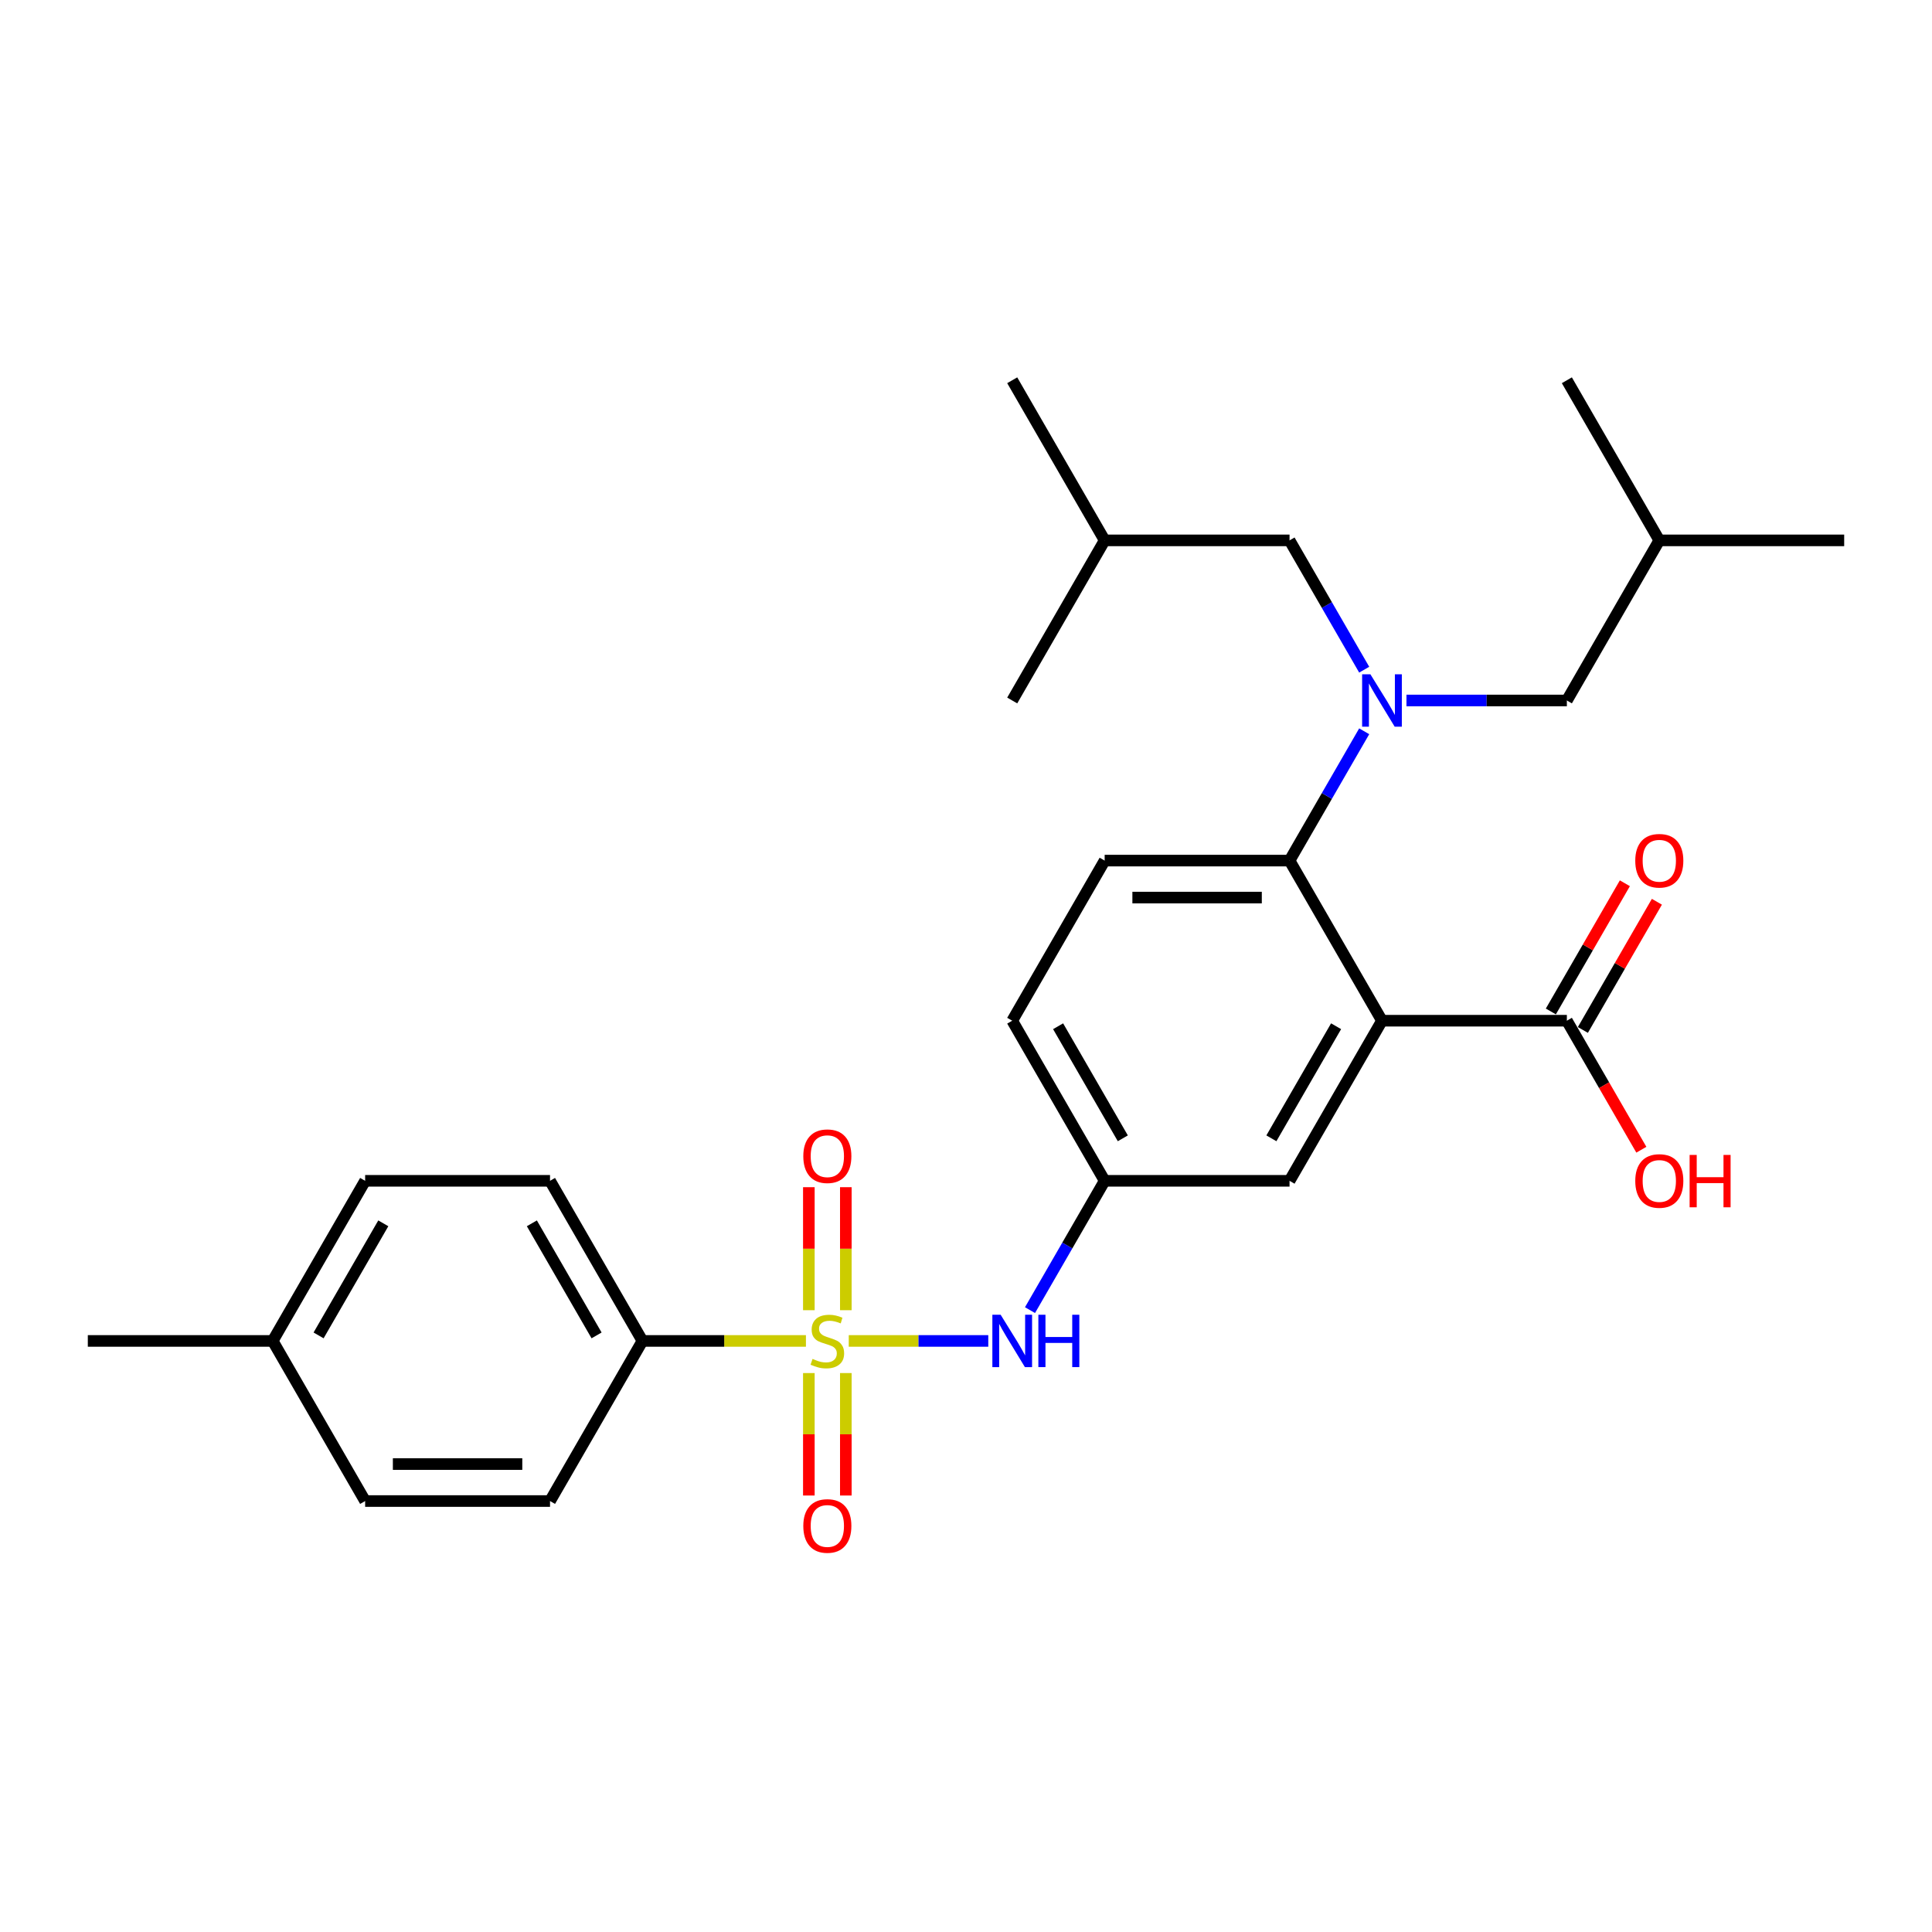 <?xml version='1.0' encoding='iso-8859-1'?>
<svg version='1.1' baseProfile='full'
              xmlns='http://www.w3.org/2000/svg'
                      xmlns:rdkit='http://www.rdkit.org/xml'
                      xmlns:xlink='http://www.w3.org/1999/xlink'
                  xml:space='preserve'
width='1000px' height='1000px' viewBox='0 0 1000 1000'>
<!-- END OF HEADER -->
<rect style='opacity:1.0;fill:#FFFFFF;stroke:none' width='1000' height='1000' x='0' y='0'> </rect>
<path class='bond-3' d='M 439.311,694.064 L 475.421,694.064' style='fill:none;fill-rule:evenodd;stroke:#CCCC00;stroke-width:6px;stroke-linecap:butt;stroke-linejoin:miter;stroke-opacity:1' />
<path class='bond-3' d='M 475.421,694.064 L 511.531,694.064' style='fill:none;fill-rule:evenodd;stroke:#0000FF;stroke-width:6px;stroke-linecap:butt;stroke-linejoin:miter;stroke-opacity:1' />
<path class='bond-5' d='M 417.148,694.064 L 374.842,694.064' style='fill:none;fill-rule:evenodd;stroke:#CCCC00;stroke-width:6px;stroke-linecap:butt;stroke-linejoin:miter;stroke-opacity:1' />
<path class='bond-5' d='M 374.842,694.064 L 332.536,694.064' style='fill:none;fill-rule:evenodd;stroke:#000000;stroke-width:6px;stroke-linecap:butt;stroke-linejoin:miter;stroke-opacity:1' />
<path class='bond-6' d='M 437.799,678.159 L 437.799,646.324' style='fill:none;fill-rule:evenodd;stroke:#CCCC00;stroke-width:6px;stroke-linecap:butt;stroke-linejoin:miter;stroke-opacity:1' />
<path class='bond-6' d='M 437.799,646.324 L 437.799,614.489' style='fill:none;fill-rule:evenodd;stroke:#FF0000;stroke-width:6px;stroke-linecap:butt;stroke-linejoin:miter;stroke-opacity:1' />
<path class='bond-6' d='M 418.66,678.159 L 418.66,646.324' style='fill:none;fill-rule:evenodd;stroke:#CCCC00;stroke-width:6px;stroke-linecap:butt;stroke-linejoin:miter;stroke-opacity:1' />
<path class='bond-6' d='M 418.66,646.324 L 418.66,614.489' style='fill:none;fill-rule:evenodd;stroke:#FF0000;stroke-width:6px;stroke-linecap:butt;stroke-linejoin:miter;stroke-opacity:1' />
<path class='bond-7' d='M 418.66,710.695 L 418.66,742.386' style='fill:none;fill-rule:evenodd;stroke:#CCCC00;stroke-width:6px;stroke-linecap:butt;stroke-linejoin:miter;stroke-opacity:1' />
<path class='bond-7' d='M 418.66,742.386 L 418.66,774.078' style='fill:none;fill-rule:evenodd;stroke:#FF0000;stroke-width:6px;stroke-linecap:butt;stroke-linejoin:miter;stroke-opacity:1' />
<path class='bond-7' d='M 437.799,710.695 L 437.799,742.386' style='fill:none;fill-rule:evenodd;stroke:#CCCC00;stroke-width:6px;stroke-linecap:butt;stroke-linejoin:miter;stroke-opacity:1' />
<path class='bond-7' d='M 437.799,742.386 L 437.799,774.078' style='fill:none;fill-rule:evenodd;stroke:#FF0000;stroke-width:6px;stroke-linecap:butt;stroke-linejoin:miter;stroke-opacity:1' />
<path class='bond-0' d='M 715.311,528.317 L 667.464,611.191' style='fill:none;fill-rule:evenodd;stroke:#000000;stroke-width:6px;stroke-linecap:butt;stroke-linejoin:miter;stroke-opacity:1' />
<path class='bond-0' d='M 691.559,531.179 L 658.066,589.19' style='fill:none;fill-rule:evenodd;stroke:#000000;stroke-width:6px;stroke-linecap:butt;stroke-linejoin:miter;stroke-opacity:1' />
<path class='bond-4' d='M 715.311,528.317 L 811.005,528.317' style='fill:none;fill-rule:evenodd;stroke:#000000;stroke-width:6px;stroke-linecap:butt;stroke-linejoin:miter;stroke-opacity:1' />
<path class='bond-29' d='M 715.311,528.317 L 667.464,445.444' style='fill:none;fill-rule:evenodd;stroke:#000000;stroke-width:6px;stroke-linecap:butt;stroke-linejoin:miter;stroke-opacity:1' />
<path class='bond-1' d='M 667.464,445.444 L 571.77,445.444' style='fill:none;fill-rule:evenodd;stroke:#000000;stroke-width:6px;stroke-linecap:butt;stroke-linejoin:miter;stroke-opacity:1' />
<path class='bond-1' d='M 653.11,464.583 L 586.124,464.583' style='fill:none;fill-rule:evenodd;stroke:#000000;stroke-width:6px;stroke-linecap:butt;stroke-linejoin:miter;stroke-opacity:1' />
<path class='bond-2' d='M 667.464,445.444 L 686.785,411.979' style='fill:none;fill-rule:evenodd;stroke:#000000;stroke-width:6px;stroke-linecap:butt;stroke-linejoin:miter;stroke-opacity:1' />
<path class='bond-2' d='M 686.785,411.979 L 706.107,378.513' style='fill:none;fill-rule:evenodd;stroke:#0000FF;stroke-width:6px;stroke-linecap:butt;stroke-linejoin:miter;stroke-opacity:1' />
<path class='bond-11' d='M 706.107,346.628 L 686.785,313.163' style='fill:none;fill-rule:evenodd;stroke:#0000FF;stroke-width:6px;stroke-linecap:butt;stroke-linejoin:miter;stroke-opacity:1' />
<path class='bond-11' d='M 686.785,313.163 L 667.464,279.698' style='fill:none;fill-rule:evenodd;stroke:#000000;stroke-width:6px;stroke-linecap:butt;stroke-linejoin:miter;stroke-opacity:1' />
<path class='bond-12' d='M 727.981,362.571 L 769.493,362.571' style='fill:none;fill-rule:evenodd;stroke:#0000FF;stroke-width:6px;stroke-linecap:butt;stroke-linejoin:miter;stroke-opacity:1' />
<path class='bond-12' d='M 769.493,362.571 L 811.005,362.571' style='fill:none;fill-rule:evenodd;stroke:#000000;stroke-width:6px;stroke-linecap:butt;stroke-linejoin:miter;stroke-opacity:1' />
<path class='bond-10' d='M 533.128,678.121 L 552.449,644.656' style='fill:none;fill-rule:evenodd;stroke:#0000FF;stroke-width:6px;stroke-linecap:butt;stroke-linejoin:miter;stroke-opacity:1' />
<path class='bond-10' d='M 552.449,644.656 L 571.77,611.191' style='fill:none;fill-rule:evenodd;stroke:#000000;stroke-width:6px;stroke-linecap:butt;stroke-linejoin:miter;stroke-opacity:1' />
<path class='bond-13' d='M 819.292,533.102 L 838.448,499.924' style='fill:none;fill-rule:evenodd;stroke:#000000;stroke-width:6px;stroke-linecap:butt;stroke-linejoin:miter;stroke-opacity:1' />
<path class='bond-13' d='M 838.448,499.924 L 857.603,466.745' style='fill:none;fill-rule:evenodd;stroke:#FF0000;stroke-width:6px;stroke-linecap:butt;stroke-linejoin:miter;stroke-opacity:1' />
<path class='bond-13' d='M 802.717,523.533 L 821.873,490.354' style='fill:none;fill-rule:evenodd;stroke:#000000;stroke-width:6px;stroke-linecap:butt;stroke-linejoin:miter;stroke-opacity:1' />
<path class='bond-13' d='M 821.873,490.354 L 841.028,457.176' style='fill:none;fill-rule:evenodd;stroke:#FF0000;stroke-width:6px;stroke-linecap:butt;stroke-linejoin:miter;stroke-opacity:1' />
<path class='bond-17' d='M 811.005,528.317 L 830.282,561.706' style='fill:none;fill-rule:evenodd;stroke:#000000;stroke-width:6px;stroke-linecap:butt;stroke-linejoin:miter;stroke-opacity:1' />
<path class='bond-17' d='M 830.282,561.706 L 849.559,595.095' style='fill:none;fill-rule:evenodd;stroke:#FF0000;stroke-width:6px;stroke-linecap:butt;stroke-linejoin:miter;stroke-opacity:1' />
<path class='bond-14' d='M 332.536,694.064 L 284.689,611.191' style='fill:none;fill-rule:evenodd;stroke:#000000;stroke-width:6px;stroke-linecap:butt;stroke-linejoin:miter;stroke-opacity:1' />
<path class='bond-14' d='M 308.784,691.202 L 275.291,633.191' style='fill:none;fill-rule:evenodd;stroke:#000000;stroke-width:6px;stroke-linecap:butt;stroke-linejoin:miter;stroke-opacity:1' />
<path class='bond-15' d='M 332.536,694.064 L 284.689,776.937' style='fill:none;fill-rule:evenodd;stroke:#000000;stroke-width:6px;stroke-linecap:butt;stroke-linejoin:miter;stroke-opacity:1' />
<path class='bond-8' d='M 667.464,611.191 L 571.77,611.191' style='fill:none;fill-rule:evenodd;stroke:#000000;stroke-width:6px;stroke-linecap:butt;stroke-linejoin:miter;stroke-opacity:1' />
<path class='bond-9' d='M 571.77,445.444 L 523.923,528.317' style='fill:none;fill-rule:evenodd;stroke:#000000;stroke-width:6px;stroke-linecap:butt;stroke-linejoin:miter;stroke-opacity:1' />
<path class='bond-16' d='M 571.77,611.191 L 523.923,528.317' style='fill:none;fill-rule:evenodd;stroke:#000000;stroke-width:6px;stroke-linecap:butt;stroke-linejoin:miter;stroke-opacity:1' />
<path class='bond-16' d='M 581.168,589.19 L 547.675,531.179' style='fill:none;fill-rule:evenodd;stroke:#000000;stroke-width:6px;stroke-linecap:butt;stroke-linejoin:miter;stroke-opacity:1' />
<path class='bond-22' d='M 667.464,279.698 L 571.77,279.698' style='fill:none;fill-rule:evenodd;stroke:#000000;stroke-width:6px;stroke-linecap:butt;stroke-linejoin:miter;stroke-opacity:1' />
<path class='bond-21' d='M 811.005,362.571 L 858.852,279.698' style='fill:none;fill-rule:evenodd;stroke:#000000;stroke-width:6px;stroke-linecap:butt;stroke-linejoin:miter;stroke-opacity:1' />
<path class='bond-18' d='M 284.689,611.191 L 188.995,611.191' style='fill:none;fill-rule:evenodd;stroke:#000000;stroke-width:6px;stroke-linecap:butt;stroke-linejoin:miter;stroke-opacity:1' />
<path class='bond-19' d='M 284.689,776.937 L 188.995,776.937' style='fill:none;fill-rule:evenodd;stroke:#000000;stroke-width:6px;stroke-linecap:butt;stroke-linejoin:miter;stroke-opacity:1' />
<path class='bond-19' d='M 270.335,757.798 L 203.349,757.798' style='fill:none;fill-rule:evenodd;stroke:#000000;stroke-width:6px;stroke-linecap:butt;stroke-linejoin:miter;stroke-opacity:1' />
<path class='bond-28' d='M 188.995,611.191 L 141.148,694.064' style='fill:none;fill-rule:evenodd;stroke:#000000;stroke-width:6px;stroke-linecap:butt;stroke-linejoin:miter;stroke-opacity:1' />
<path class='bond-28' d='M 198.393,633.191 L 164.9,691.202' style='fill:none;fill-rule:evenodd;stroke:#000000;stroke-width:6px;stroke-linecap:butt;stroke-linejoin:miter;stroke-opacity:1' />
<path class='bond-20' d='M 188.995,776.937 L 141.148,694.064' style='fill:none;fill-rule:evenodd;stroke:#000000;stroke-width:6px;stroke-linecap:butt;stroke-linejoin:miter;stroke-opacity:1' />
<path class='bond-23' d='M 141.148,694.064 L 45.455,694.064' style='fill:none;fill-rule:evenodd;stroke:#000000;stroke-width:6px;stroke-linecap:butt;stroke-linejoin:miter;stroke-opacity:1' />
<path class='bond-25' d='M 858.852,279.698 L 954.545,279.698' style='fill:none;fill-rule:evenodd;stroke:#000000;stroke-width:6px;stroke-linecap:butt;stroke-linejoin:miter;stroke-opacity:1' />
<path class='bond-26' d='M 858.852,279.698 L 811.005,196.824' style='fill:none;fill-rule:evenodd;stroke:#000000;stroke-width:6px;stroke-linecap:butt;stroke-linejoin:miter;stroke-opacity:1' />
<path class='bond-24' d='M 571.77,279.698 L 523.923,196.824' style='fill:none;fill-rule:evenodd;stroke:#000000;stroke-width:6px;stroke-linecap:butt;stroke-linejoin:miter;stroke-opacity:1' />
<path class='bond-27' d='M 571.77,279.698 L 523.923,362.571' style='fill:none;fill-rule:evenodd;stroke:#000000;stroke-width:6px;stroke-linecap:butt;stroke-linejoin:miter;stroke-opacity:1' />
<path  class='atom-0' d='M 420.574 703.365
Q 420.88 703.48, 422.144 704.016
Q 423.407 704.552, 424.785 704.896
Q 426.201 705.203, 427.579 705.203
Q 430.144 705.203, 431.636 703.978
Q 433.129 702.714, 433.129 700.533
Q 433.129 699.04, 432.364 698.121
Q 431.636 697.203, 430.488 696.705
Q 429.34 696.207, 427.426 695.633
Q 425.014 694.906, 423.56 694.217
Q 422.144 693.528, 421.11 692.073
Q 420.115 690.619, 420.115 688.169
Q 420.115 684.762, 422.411 682.657
Q 424.746 680.552, 429.34 680.552
Q 432.478 680.552, 436.038 682.045
L 435.158 684.992
Q 431.904 683.652, 429.455 683.652
Q 426.813 683.652, 425.359 684.762
Q 423.904 685.834, 423.943 687.71
Q 423.943 689.164, 424.67 690.045
Q 425.435 690.925, 426.507 691.423
Q 427.617 691.92, 429.455 692.494
Q 431.904 693.26, 433.359 694.025
Q 434.813 694.791, 435.847 696.36
Q 436.919 697.892, 436.919 700.533
Q 436.919 704.284, 434.392 706.313
Q 431.904 708.303, 427.732 708.303
Q 425.321 708.303, 423.483 707.767
Q 421.684 707.269, 419.541 706.389
L 420.574 703.365
' fill='#CCCC00'/>
<path  class='atom-3' d='M 709.321 349.021
L 718.201 363.375
Q 719.081 364.791, 720.498 367.355
Q 721.914 369.92, 721.99 370.073
L 721.99 349.021
L 725.589 349.021
L 725.589 376.121
L 721.876 376.121
L 712.344 360.427
Q 711.234 358.59, 710.048 356.485
Q 708.9 354.379, 708.555 353.729
L 708.555 376.121
L 705.033 376.121
L 705.033 349.021
L 709.321 349.021
' fill='#0000FF'/>
<path  class='atom-4' d='M 517.933 680.514
L 526.813 694.868
Q 527.694 696.284, 529.11 698.848
Q 530.526 701.413, 530.603 701.566
L 530.603 680.514
L 534.201 680.514
L 534.201 707.614
L 530.488 707.614
L 520.957 691.92
Q 519.847 690.083, 518.66 687.978
Q 517.512 685.872, 517.167 685.222
L 517.167 707.614
L 513.646 707.614
L 513.646 680.514
L 517.933 680.514
' fill='#0000FF'/>
<path  class='atom-4' d='M 537.455 680.514
L 541.129 680.514
L 541.129 692.035
L 554.986 692.035
L 554.986 680.514
L 558.66 680.514
L 558.66 707.614
L 554.986 707.614
L 554.986 695.097
L 541.129 695.097
L 541.129 707.614
L 537.455 707.614
L 537.455 680.514
' fill='#0000FF'/>
<path  class='atom-7' d='M 415.789 598.447
Q 415.789 591.939, 419.005 588.303
Q 422.22 584.667, 428.23 584.667
Q 434.239 584.667, 437.455 588.303
Q 440.67 591.939, 440.67 598.447
Q 440.67 605.03, 437.416 608.781
Q 434.163 612.494, 428.23 612.494
Q 422.258 612.494, 419.005 608.781
Q 415.789 605.069, 415.789 598.447
M 428.23 609.432
Q 432.364 609.432, 434.584 606.676
Q 436.842 603.882, 436.842 598.447
Q 436.842 593.126, 434.584 590.447
Q 432.364 587.729, 428.23 587.729
Q 424.096 587.729, 421.837 590.408
Q 419.617 593.088, 419.617 598.447
Q 419.617 603.92, 421.837 606.676
Q 424.096 609.432, 428.23 609.432
' fill='#FF0000'/>
<path  class='atom-8' d='M 415.789 789.834
Q 415.789 783.327, 419.005 779.691
Q 422.22 776.054, 428.23 776.054
Q 434.239 776.054, 437.455 779.691
Q 440.67 783.327, 440.67 789.834
Q 440.67 796.418, 437.416 800.169
Q 434.163 803.882, 428.23 803.882
Q 422.258 803.882, 419.005 800.169
Q 415.789 796.456, 415.789 789.834
M 428.23 800.82
Q 432.364 800.82, 434.584 798.064
Q 436.842 795.269, 436.842 789.834
Q 436.842 784.514, 434.584 781.834
Q 432.364 779.116, 428.23 779.116
Q 424.096 779.116, 421.837 781.796
Q 419.617 784.475, 419.617 789.834
Q 419.617 795.308, 421.837 798.064
Q 424.096 800.82, 428.23 800.82
' fill='#FF0000'/>
<path  class='atom-14' d='M 846.411 445.521
Q 846.411 439.013, 849.627 435.377
Q 852.842 431.741, 858.852 431.741
Q 864.861 431.741, 868.077 435.377
Q 871.292 439.013, 871.292 445.521
Q 871.292 452.104, 868.038 455.856
Q 864.785 459.568, 858.852 459.568
Q 852.88 459.568, 849.627 455.856
Q 846.411 452.143, 846.411 445.521
M 858.852 456.506
Q 862.986 456.506, 865.206 453.75
Q 867.464 450.956, 867.464 445.521
Q 867.464 440.2, 865.206 437.521
Q 862.986 434.803, 858.852 434.803
Q 854.718 434.803, 852.459 437.482
Q 850.239 440.162, 850.239 445.521
Q 850.239 450.994, 852.459 453.75
Q 854.718 456.506, 858.852 456.506
' fill='#FF0000'/>
<path  class='atom-18' d='M 846.411 611.267
Q 846.411 604.76, 849.627 601.124
Q 852.842 597.487, 858.852 597.487
Q 864.861 597.487, 868.077 601.124
Q 871.292 604.76, 871.292 611.267
Q 871.292 617.851, 868.038 621.602
Q 864.785 625.315, 858.852 625.315
Q 852.88 625.315, 849.627 621.602
Q 846.411 617.889, 846.411 611.267
M 858.852 622.253
Q 862.986 622.253, 865.206 619.497
Q 867.464 616.702, 867.464 611.267
Q 867.464 605.946, 865.206 603.267
Q 862.986 600.549, 858.852 600.549
Q 854.718 600.549, 852.459 603.229
Q 850.239 605.908, 850.239 611.267
Q 850.239 616.741, 852.459 619.497
Q 854.718 622.253, 858.852 622.253
' fill='#FF0000'/>
<path  class='atom-18' d='M 874.545 597.793
L 878.22 597.793
L 878.22 609.315
L 892.077 609.315
L 892.077 597.793
L 895.751 597.793
L 895.751 624.894
L 892.077 624.894
L 892.077 612.377
L 878.22 612.377
L 878.22 624.894
L 874.545 624.894
L 874.545 597.793
' fill='#FF0000'/>
</svg>
